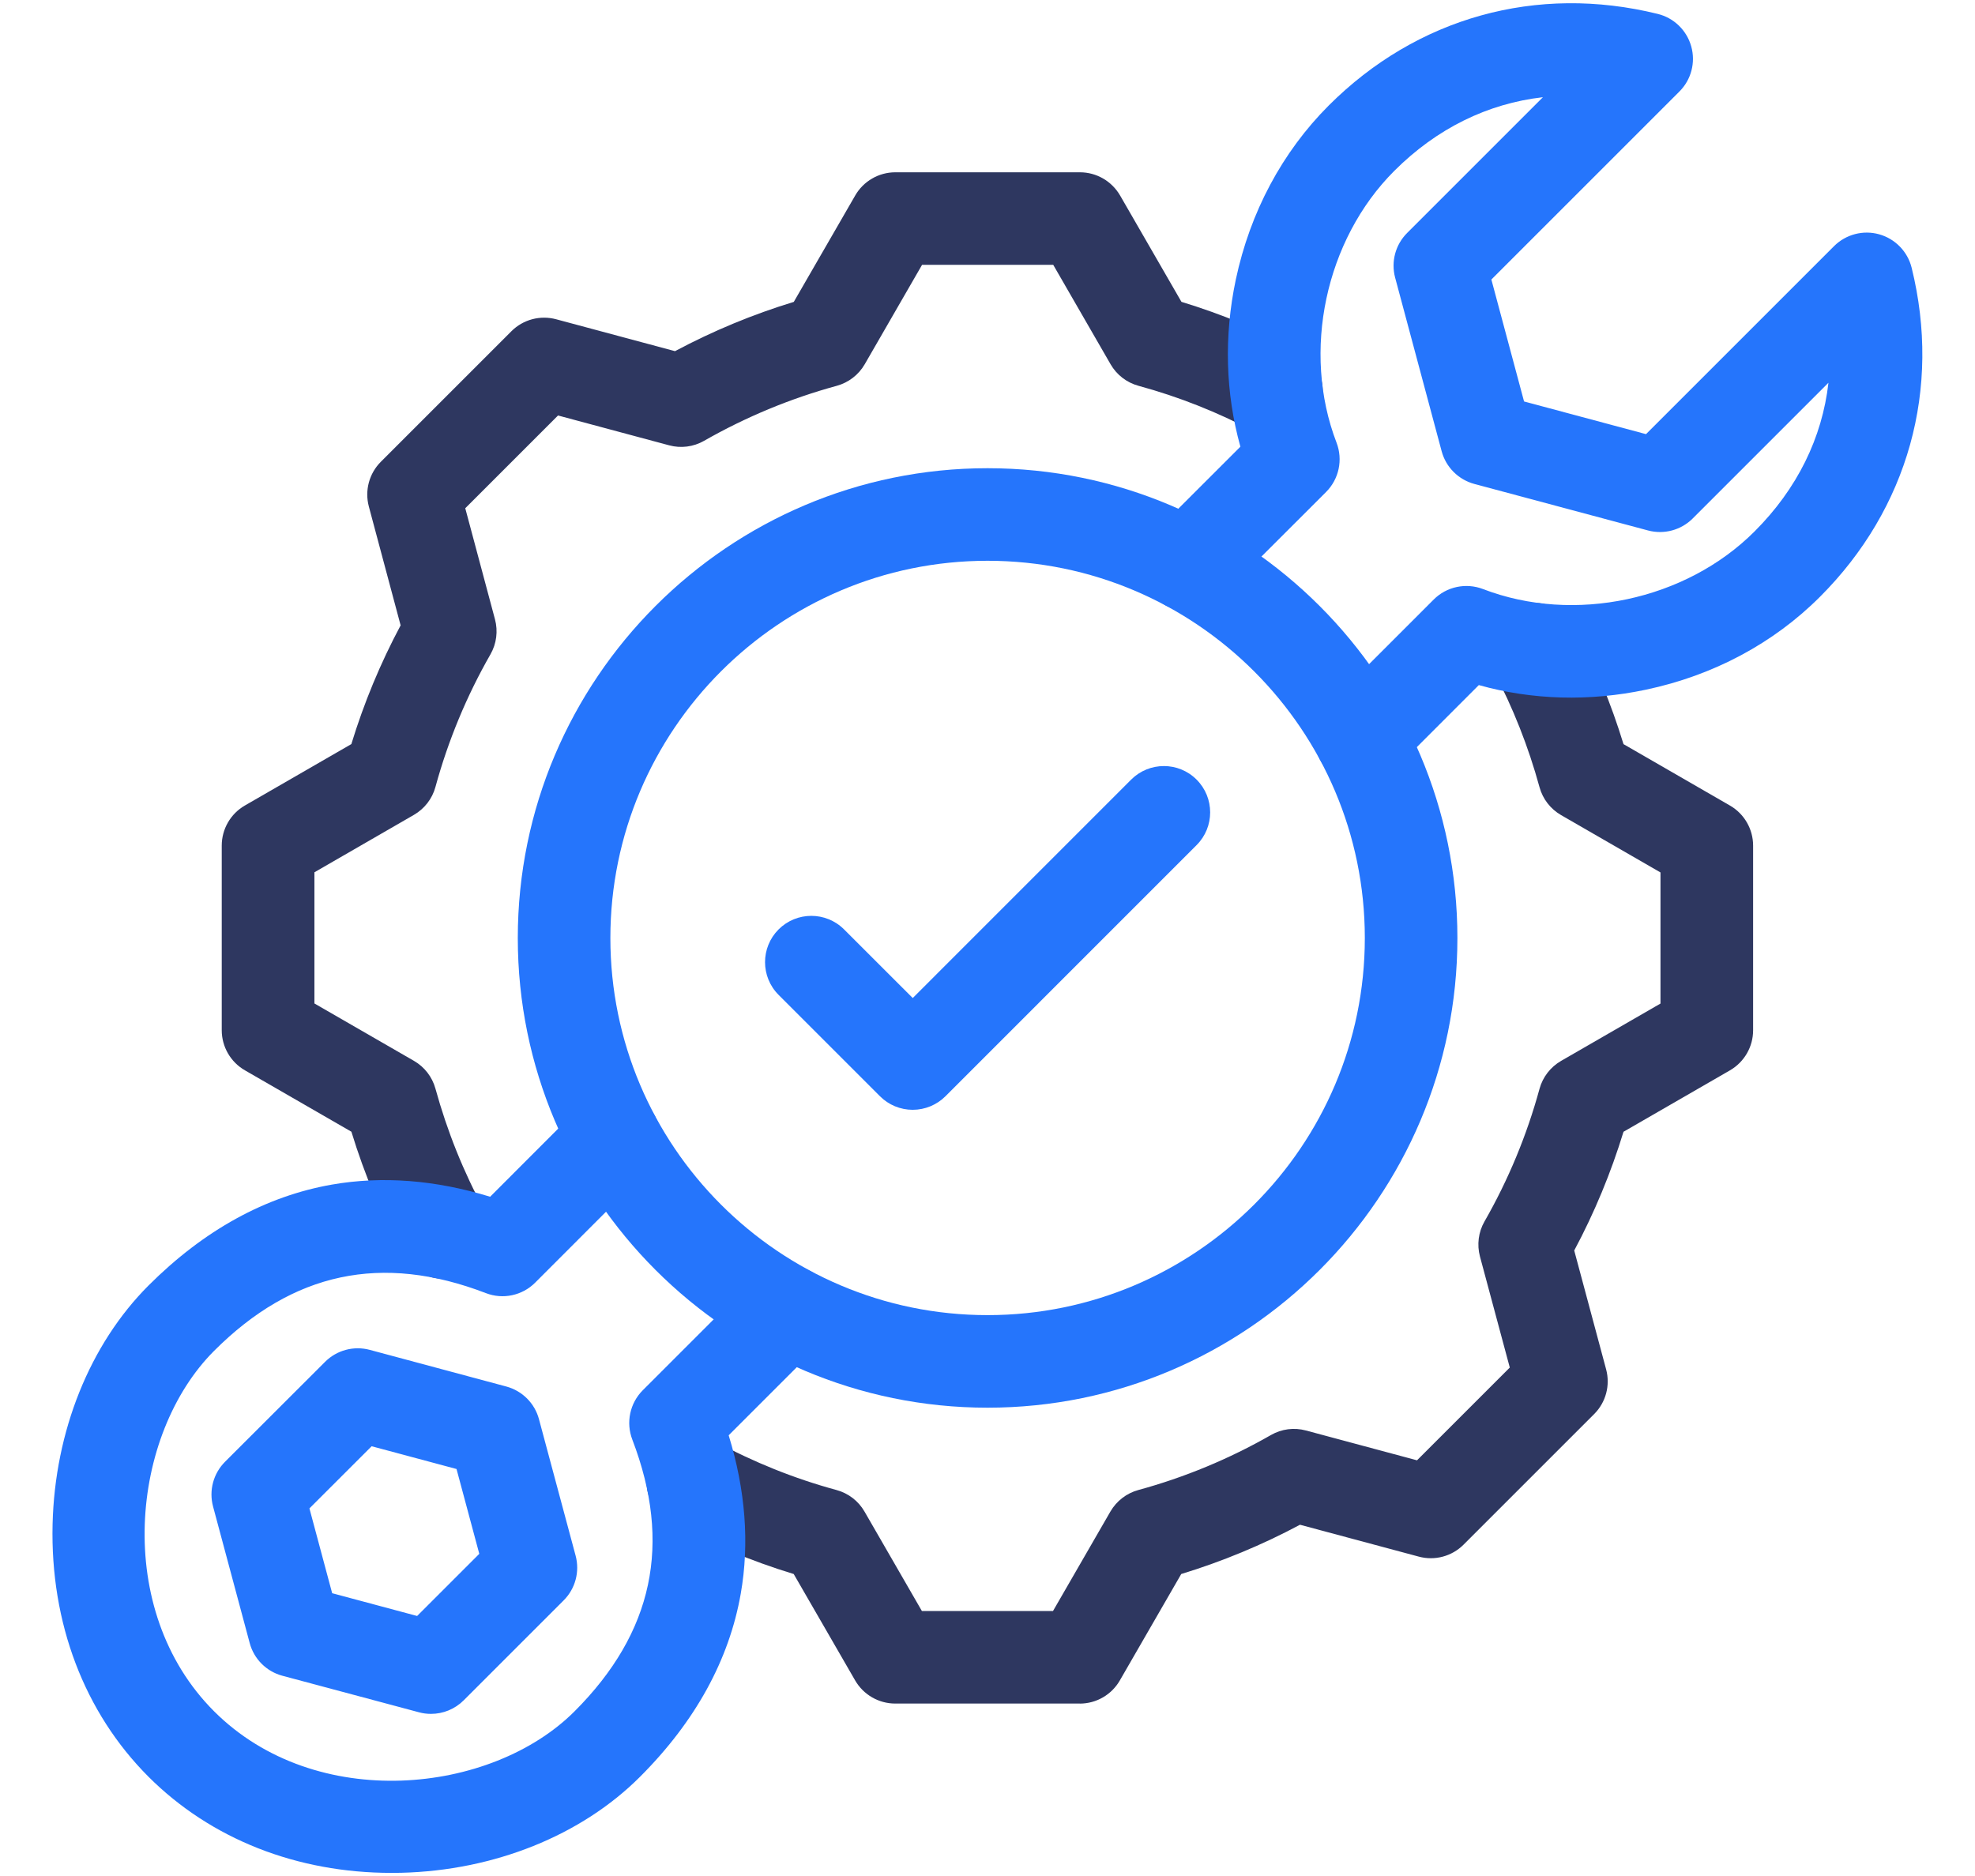 <svg xmlns="http://www.w3.org/2000/svg" xmlns:xlink="http://www.w3.org/1999/xlink" id="Livello_1" viewBox="0 0 400 380"><defs><style>      .st0 {        fill: none;      }      .st1 {        fill: #2575fc;      }      .st2 {        fill: #2e3760;      }      .st3 {        clip-path: url(#clippath);      }    </style><clipPath id="clippath"><rect class="st0" x="10" width="380" height="380"></rect></clipPath></defs><g class="st3"><path class="st2" d="M218.71,345.07h-37.4c-3.35,0-6.44-1.79-8.12-4.69l-12.44-21.55c-8.62-2.62-16.96-6.12-24.89-10.42-4.55-2.48-6.23-8.17-3.76-12.71,2.48-4.55,8.17-6.23,12.71-3.76,7.79,4.23,16.07,7.56,24.62,9.88,2.39.65,4.43,2.22,5.66,4.36l11.62,20.14h26.56l11.62-20.14c1.24-2.14,3.27-3.71,5.65-4.36,9.38-2.56,18.43-6.31,26.88-11.15,2.14-1.23,4.69-1.56,7.08-.91l22.49,6.04,18.79-18.79-6.04-22.49c-.64-2.39-.32-4.94.91-7.09,4.84-8.45,8.59-17.5,11.15-26.88.65-2.38,2.22-4.41,4.36-5.65l20.14-11.62v-26.56l-20.14-11.62c-2.14-1.24-3.71-3.26-4.36-5.65-2.25-8.21-5.38-16.14-9.31-23.55-2.43-4.57-.68-10.25,3.89-12.68,4.57-2.42,10.25-.68,12.68,3.89,3.97,7.49,7.25,15.42,9.75,23.62l21.56,12.44c2.9,1.67,4.69,4.77,4.69,8.12v37.4c0,3.35-1.79,6.44-4.69,8.12l-21.56,12.44c-2.54,8.31-5.88,16.38-9.98,24.05l6.46,24.07c.87,3.24-.05,6.69-2.42,9.06l-26.45,26.45c-2.37,2.37-5.82,3.3-9.06,2.43l-24.07-6.46c-7.67,4.1-15.74,7.44-24.05,9.98l-12.44,21.56c-1.67,2.9-4.77,4.69-8.12,4.69h.01ZM89.84,259.03c-3.32,0-6.54-1.77-8.24-4.9-4.27-7.85-7.78-16.21-10.43-24.89l-21.57-12.44c-2.9-1.67-4.69-4.77-4.69-8.12v-37.4c0-3.35,1.79-6.45,4.69-8.12l21.56-12.44c2.54-8.32,5.88-16.38,9.98-24.05l-6.44-24.08c-.86-3.23.06-6.68,2.43-9.05l26.45-26.45c2.37-2.37,5.82-3.29,9.06-2.42l24.07,6.46c7.69-4.1,15.75-7.45,24.06-9.98l12.44-21.56c1.67-2.9,4.77-4.69,8.12-4.69h37.39c3.36,0,6.44,1.79,8.13,4.69l12.43,21.55c8.14,2.48,16.08,5.75,23.63,9.76,4.57,2.43,6.32,8.1,3.89,12.68-2.43,4.57-8.1,6.32-12.68,3.89-7.49-3.98-15.41-7.11-23.53-9.32-2.39-.65-4.43-2.22-5.66-4.36l-11.62-20.15h-26.56l-11.62,20.15c-1.24,2.14-3.27,3.7-5.66,4.36-9.36,2.55-18.41,6.31-26.87,11.14-2.15,1.23-4.7,1.56-7.09.91l-22.49-6.04-18.79,18.79,6.02,22.5c.64,2.39.31,4.94-.91,7.08-4.84,8.45-8.59,17.5-11.15,26.88-.65,2.39-2.22,4.41-4.36,5.65l-20.15,11.63v26.57l20.15,11.62c2.14,1.23,3.7,3.25,4.36,5.63,2.38,8.64,5.71,16.93,9.91,24.64,2.48,4.54.8,10.24-3.75,12.72-1.42.77-2.96,1.14-4.48,1.14v.02ZM89.84,259.03"></path><path class="st1" d="M79.3,379.37c-19.19,0-36.6-6.87-49.2-19.45-13.03-13.03-19.93-31.2-19.45-51.18.46-18.84,7.54-36.46,19.45-48.37,11.21-11.2,23.7-18.07,37.12-20.42,10.19-1.78,20.95-.95,32.05,2.46l18.5-18.52c3.66-3.66,9.59-3.66,13.26,0,3.66,3.66,3.67,9.59,0,13.26l-22.64,22.66c-2.62,2.62-6.53,3.46-9.99,2.12-21.07-8.09-39.08-4.27-55.04,11.7-16.88,16.88-20.56,52.45,0,73.01,20.57,20.55,56.14,16.88,73.01,0,15.94-15.95,19.77-33.95,11.69-55.05-1.32-3.46-.49-7.36,2.12-9.98l22.64-22.64c3.66-3.66,9.6-3.66,13.26,0,3.66,3.66,3.66,9.6,0,13.26l-18.5,18.5c3.41,11.12,4.23,21.88,2.45,32.06-2.35,13.43-9.21,25.92-20.41,37.12-11.89,11.89-29.53,18.98-48.37,19.44-.65.02-1.31.02-1.96.02h.01ZM87.28,347.16c-.81,0-1.62-.1-2.42-.32l-27.66-7.4c-3.23-.86-5.77-3.39-6.63-6.63l-7.42-27.66c-.87-3.24.06-6.69,2.43-9.06l20.26-20.24c2.37-2.37,5.82-3.29,9.06-2.42l27.64,7.42c3.23.87,5.76,3.39,6.62,6.62l7.42,27.64c.87,3.24-.05,6.69-2.42,9.06l-20.24,20.24c-1.79,1.79-4.18,2.75-6.63,2.75h0ZM67.28,322.72l17.2,4.61,12.59-12.59-4.61-17.18-17.19-4.61-12.6,12.59,4.61,17.2h0ZM275.61,158.83c-2.4,0-4.8-.91-6.63-2.74-3.66-3.66-3.66-9.6,0-13.26l21.39-21.39c2.62-2.62,6.53-3.45,9.99-2.12,18.44,7.09,41.06,2.28,55.01-11.69,8.62-8.62,13.68-18.94,14.95-30.1l-27.49,27.49c-2.37,2.37-5.82,3.29-9.05,2.43l-35.17-9.42c-3.23-.87-5.77-3.4-6.63-6.63l-9.42-35.16c-.87-3.23.06-6.69,2.43-9.05l27.5-27.5c-11.17,1.27-21.5,6.32-30.11,14.93-13.96,13.96-18.78,36.6-11.69,55.04,1.33,3.46.5,7.38-2.12,10l-21.39,21.37c-3.66,3.66-9.6,3.66-13.26,0-3.66-3.66-3.66-9.6,0-13.26l17.3-17.29c-3.02-10.79-3.36-22.38-.93-33.85,2.89-13.64,9.4-25.83,18.82-35.26,17.84-17.84,42.13-24.6,66.64-18.55,3.29.81,5.87,3.33,6.78,6.58.91,3.26,0,6.75-2.4,9.14l-38.08,38.08,6.62,24.7,24.7,6.62,38.08-38.08c2.39-2.39,5.89-3.31,9.14-2.4,3.25.91,5.77,3.5,6.58,6.78,6.05,24.5-.71,48.79-18.56,66.64-9.42,9.43-21.61,15.94-35.25,18.82-11.47,2.43-23.05,2.1-33.85-.93l-17.3,17.31c-1.83,1.83-4.23,2.74-6.63,2.74l.02-.02ZM275.61,158.83"></path></g><path class="st1" d="M200.01,285.14c-52.46,0-95.14-42.68-95.14-95.14s42.68-95.16,95.14-95.16,95.16,42.69,95.16,95.16-42.69,95.14-95.16,95.14h0ZM200.01,113.59c-42.12,0-76.39,34.27-76.39,76.41s34.27,76.39,76.39,76.39,76.41-34.27,76.41-76.39-34.28-76.41-76.41-76.41h0ZM200.01,113.59"></path><path class="st1" d="M184.85,224.8c-2.49,0-4.88-.99-6.63-2.75l-20.53-20.53c-3.66-3.66-3.66-9.6,0-13.26,3.66-3.66,9.6-3.66,13.26,0l13.91,13.9,44.23-44.24c3.66-3.66,9.6-3.67,13.26,0,3.66,3.66,3.66,9.6,0,13.26l-50.86,50.87c-1.75,1.75-4.14,2.75-6.63,2.75h0ZM184.85,224.8"></path></svg>